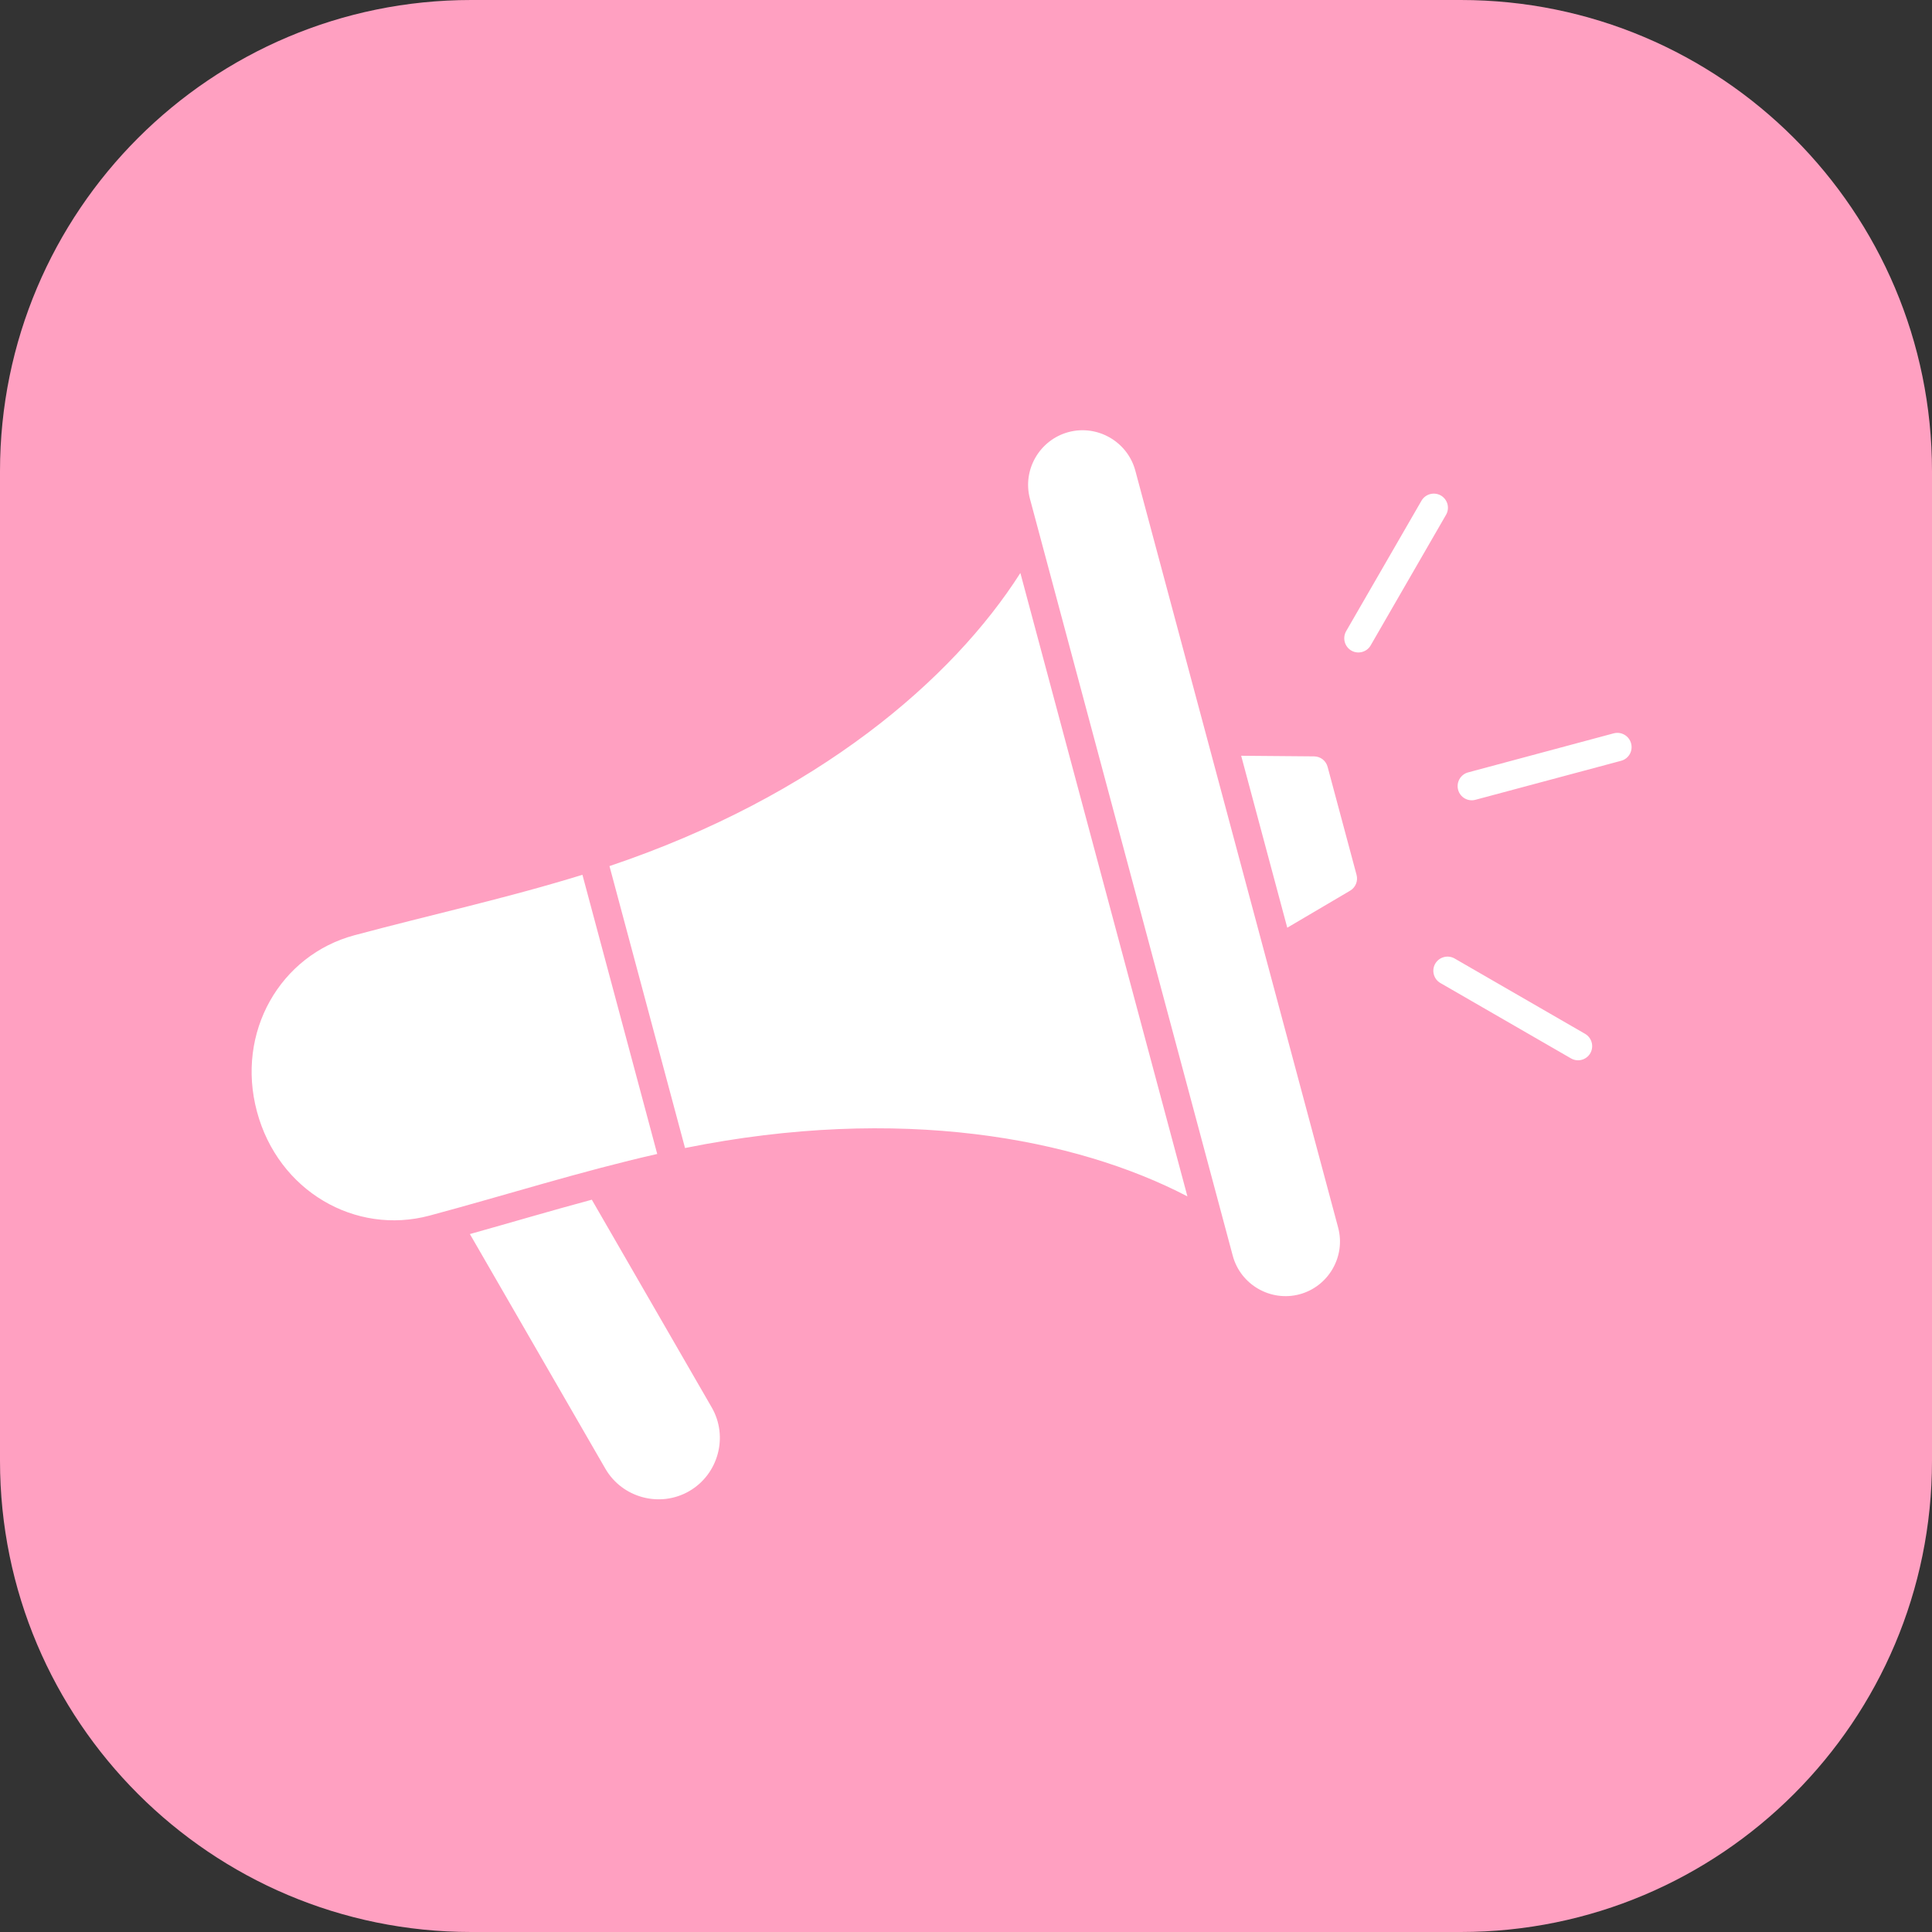 <?xml version="1.0" encoding="UTF-8"?> <svg xmlns="http://www.w3.org/2000/svg" width="28" height="28" viewBox="0 0 28 28" fill="none"><rect x="0" y="0" width="28" height="28" fill="#333333" stroke="none"/><path d="M21.171 0H6.829C3.058 0 0 3.058 0 6.829V21.171C0 24.942 3.058 28 6.829 28H21.171C24.942 28 28 24.942 28 21.171V6.829C28 3.058 24.942 0 21.171 0Z" fill="#FFA0C1"></path><path fill-rule="evenodd" clip-rule="evenodd" d="M8.577 17.387L10.314 20.396C10.559 20.819 10.412 21.366 9.988 21.611C9.565 21.855 9.018 21.709 8.773 21.285L6.81 17.885C7.399 17.72 7.986 17.546 8.577 17.387L8.577 17.387ZM20.876 14.247C20.778 14.191 20.744 14.065 20.8 13.967C20.857 13.869 20.982 13.835 21.081 13.891L22.972 14.983C23.07 15.04 23.104 15.165 23.048 15.264C22.991 15.362 22.866 15.396 22.768 15.339L20.876 14.247ZM19.865 9.353C19.809 9.451 19.683 9.485 19.585 9.429C19.487 9.372 19.453 9.247 19.509 9.148L20.601 7.257C20.658 7.159 20.783 7.125 20.882 7.181C20.98 7.238 21.014 7.363 20.957 7.461L19.865 9.353ZM21.384 11.591C21.274 11.621 21.161 11.556 21.132 11.446C21.103 11.336 21.168 11.223 21.278 11.194L23.387 10.628C23.497 10.599 23.61 10.664 23.639 10.774C23.669 10.884 23.604 10.997 23.494 11.026L21.384 11.591ZM15.486 6.262C15.066 6.375 14.814 6.81 14.927 7.23L17.866 18.199C17.979 18.619 18.414 18.87 18.834 18.758C19.254 18.645 19.506 18.21 19.393 17.79L16.454 6.821C16.341 6.401 15.906 6.15 15.486 6.262ZM9.525 16.724L8.441 12.678C7.353 13.015 6.238 13.259 5.138 13.554C4.061 13.842 3.415 14.96 3.724 16.11C4.032 17.261 5.149 17.906 6.227 17.617C7.327 17.322 8.414 16.976 9.525 16.724ZM8.833 12.552C11.843 11.539 13.807 9.846 14.788 8.304L17.209 17.339C15.588 16.494 13.041 16.01 9.928 16.638L8.833 12.552V12.552ZM17.988 10.953L19.044 10.962C19.138 10.963 19.217 11.024 19.241 11.115L19.66 12.678C19.684 12.768 19.647 12.861 19.566 12.909L18.656 13.445L17.988 10.953Z" fill="white"></path></svg> 
